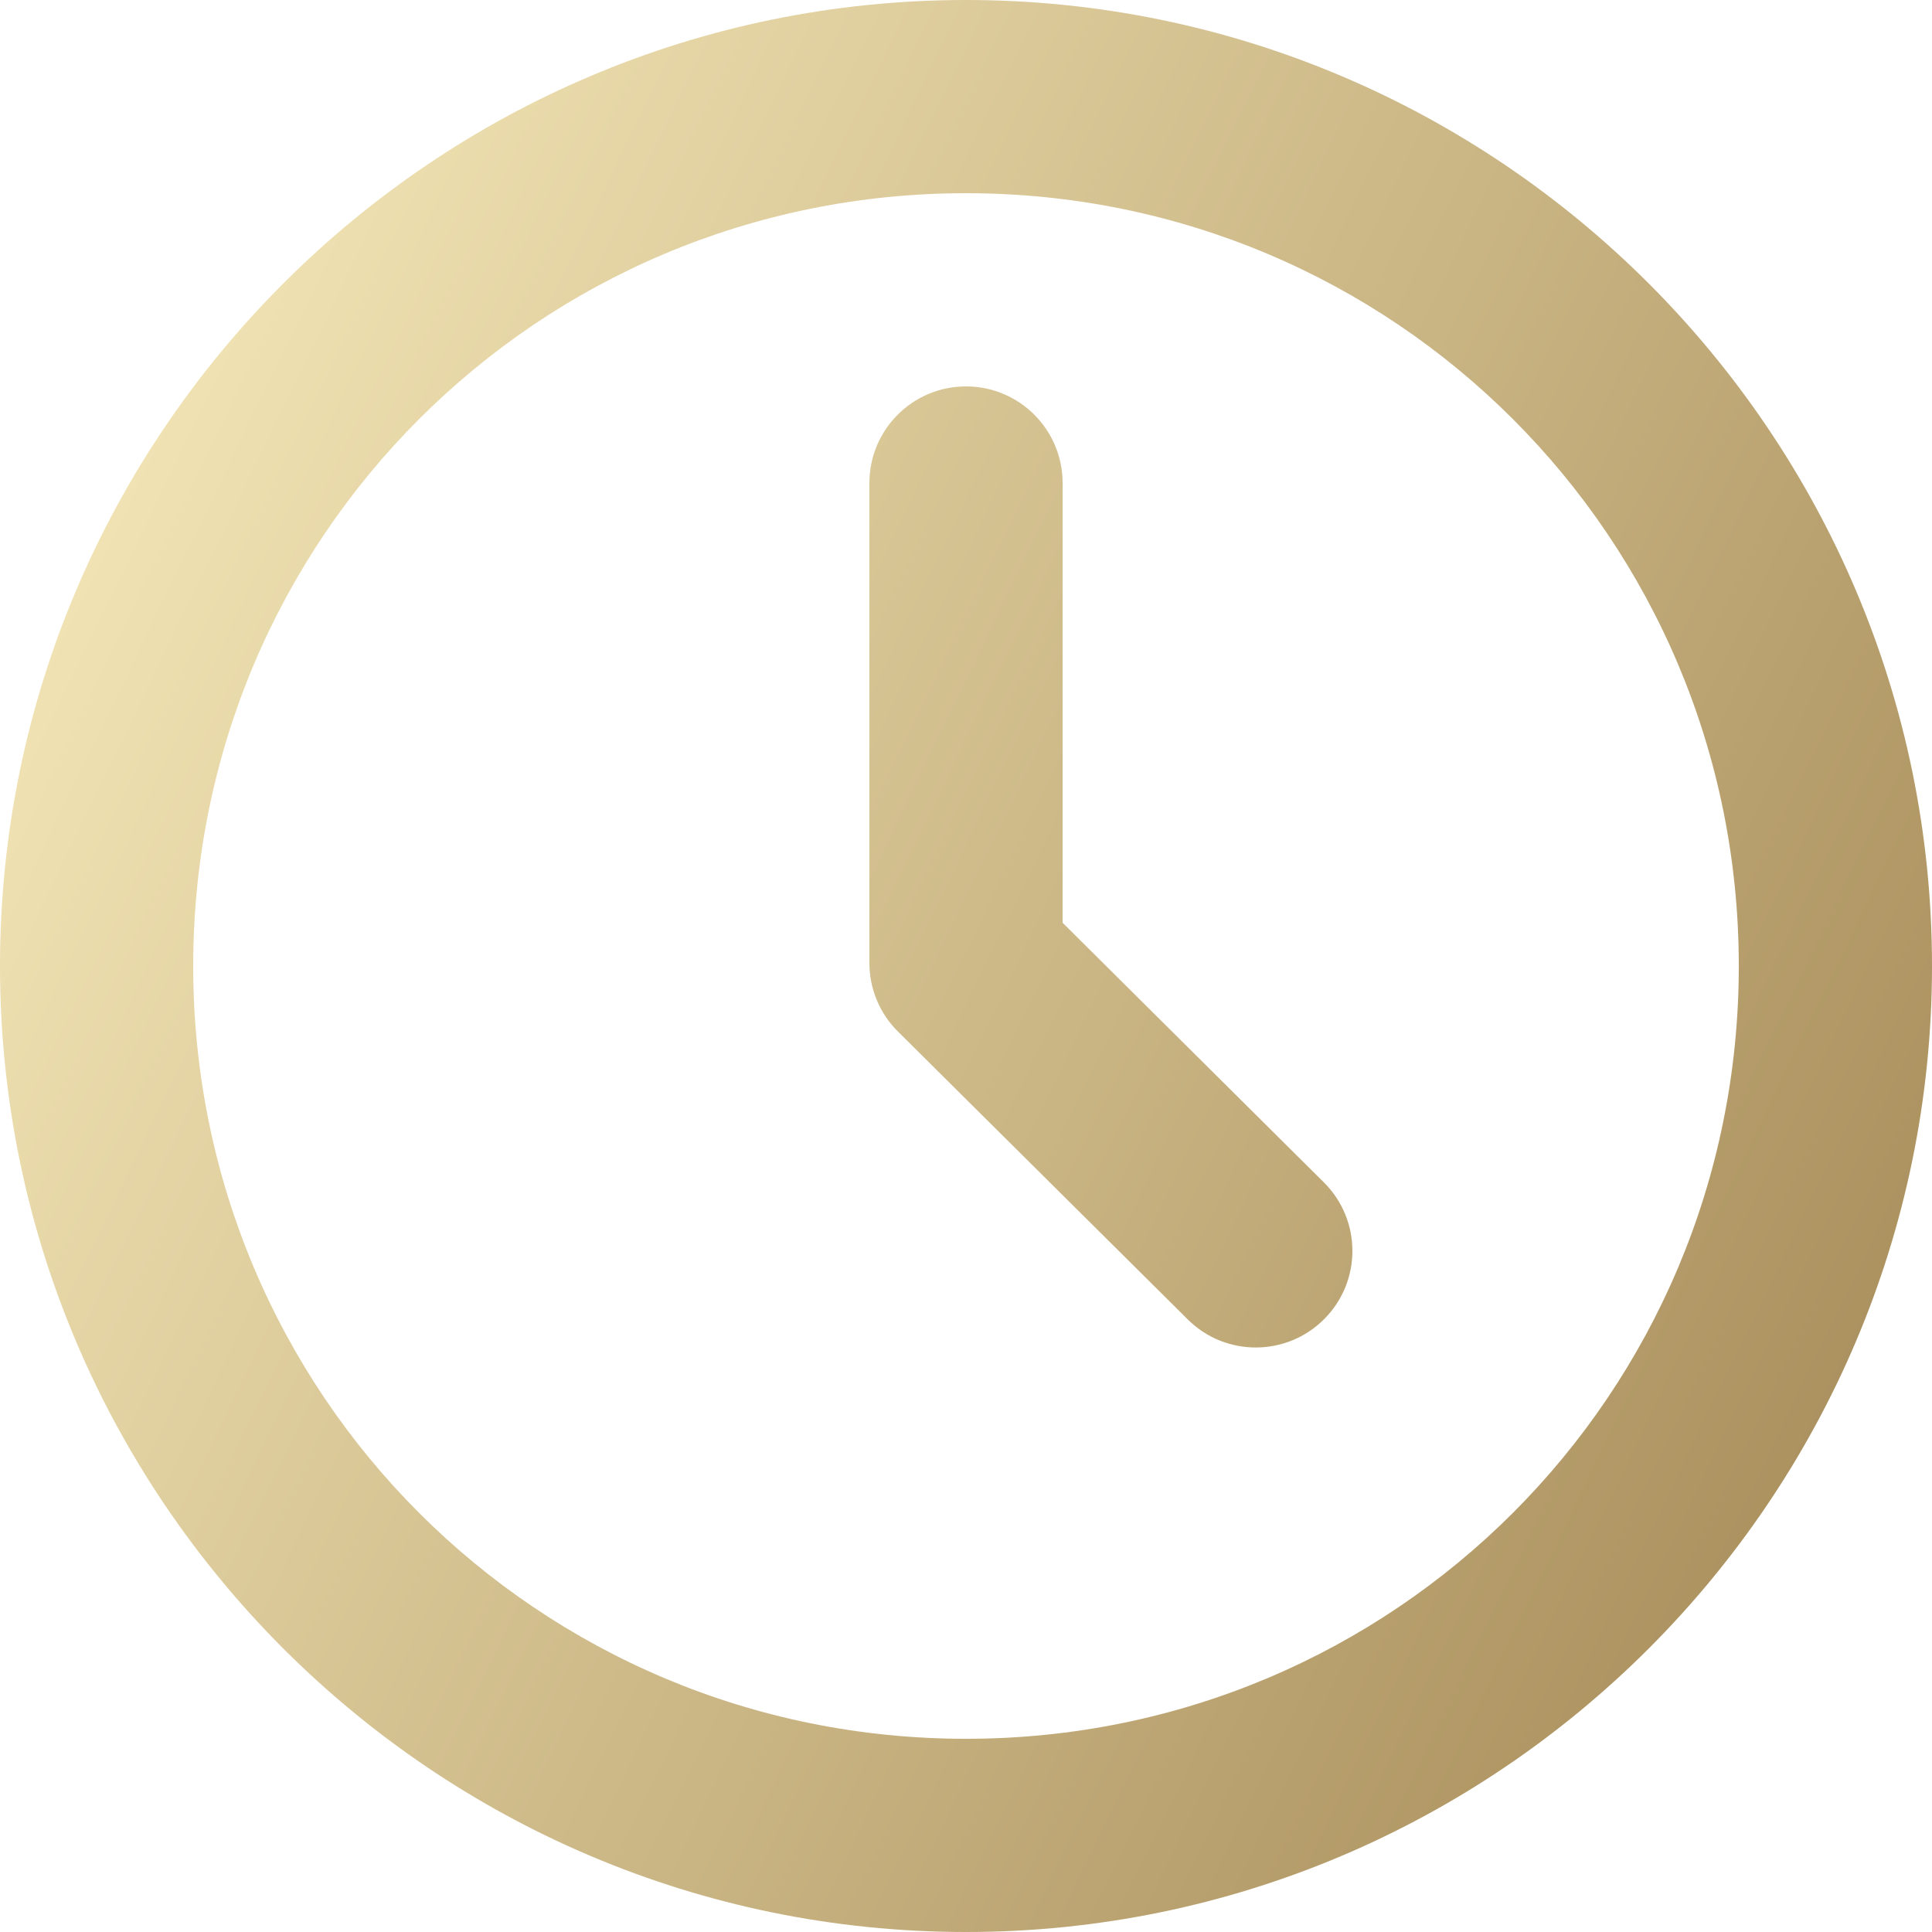 <?xml version="1.0" encoding="UTF-8"?>
<svg width="13px" height="13px" viewBox="0 0 13 13" version="1.1" xmlns="http://www.w3.org/2000/svg" xmlns:xlink="http://www.w3.org/1999/xlink">
    <title>Combined Shape</title>
    <defs>
        <linearGradient x1="2.90045765e-13%" y1="36.485%" x2="470.56%" y2="264.393%" id="linearGradient-1">
            <stop stop-color="#F1E3B4" offset="0%"></stop>
            <stop stop-color="#947642" offset="25.926%"></stop>
            <stop stop-color="#886938" offset="54.583%"></stop>
            <stop stop-color="#A3844C" offset="74.295%"></stop>
            <stop stop-color="#C7AC75" offset="100%"></stop>
        </linearGradient>
    </defs>
    <g id="Webdesign" stroke="none" stroke-width="1" fill="none" fill-rule="evenodd">
        <g id="01_beeksma_design_homepage_mob" transform="translate(-233, -11)" fill="url(#linearGradient-1)" fill-rule="nonzero">
            <g id="Menu" transform="translate(-157, 0)">
                <g id="opening" transform="translate(390, 10)">
                    <path d="M6.5,1 C10.082,1 13,3.918 13,7.5 C13,11.082 10.082,14 6.5,14 C2.918,14 0,11.082 0,7.5 C0,3.918 2.918,1 6.5,1 Z M6.5,2.3 C3.62,2.3 1.3,4.62 1.3,7.5 C1.3,10.38 3.62,12.7 6.5,12.7 C9.38,12.7 11.7,10.38 11.7,7.5 C11.7,4.62 9.38,2.3 6.5,2.3 Z M6.5,3.6 C6.859,3.6 7.15,3.891 7.15,4.25 L7.15,7.209 L8.908,8.956 C9.163,9.209 9.164,9.621 8.911,9.875 C8.658,10.13 8.246,10.131 7.992,9.878 L6.042,7.941 C5.919,7.819 5.85,7.653 5.85,7.48 L5.85,4.25 C5.85,3.891 6.141,3.6 6.5,3.6 Z" id="Combined-Shape"></path>
                </g>
            </g>
        </g>
    </g>
</svg>
